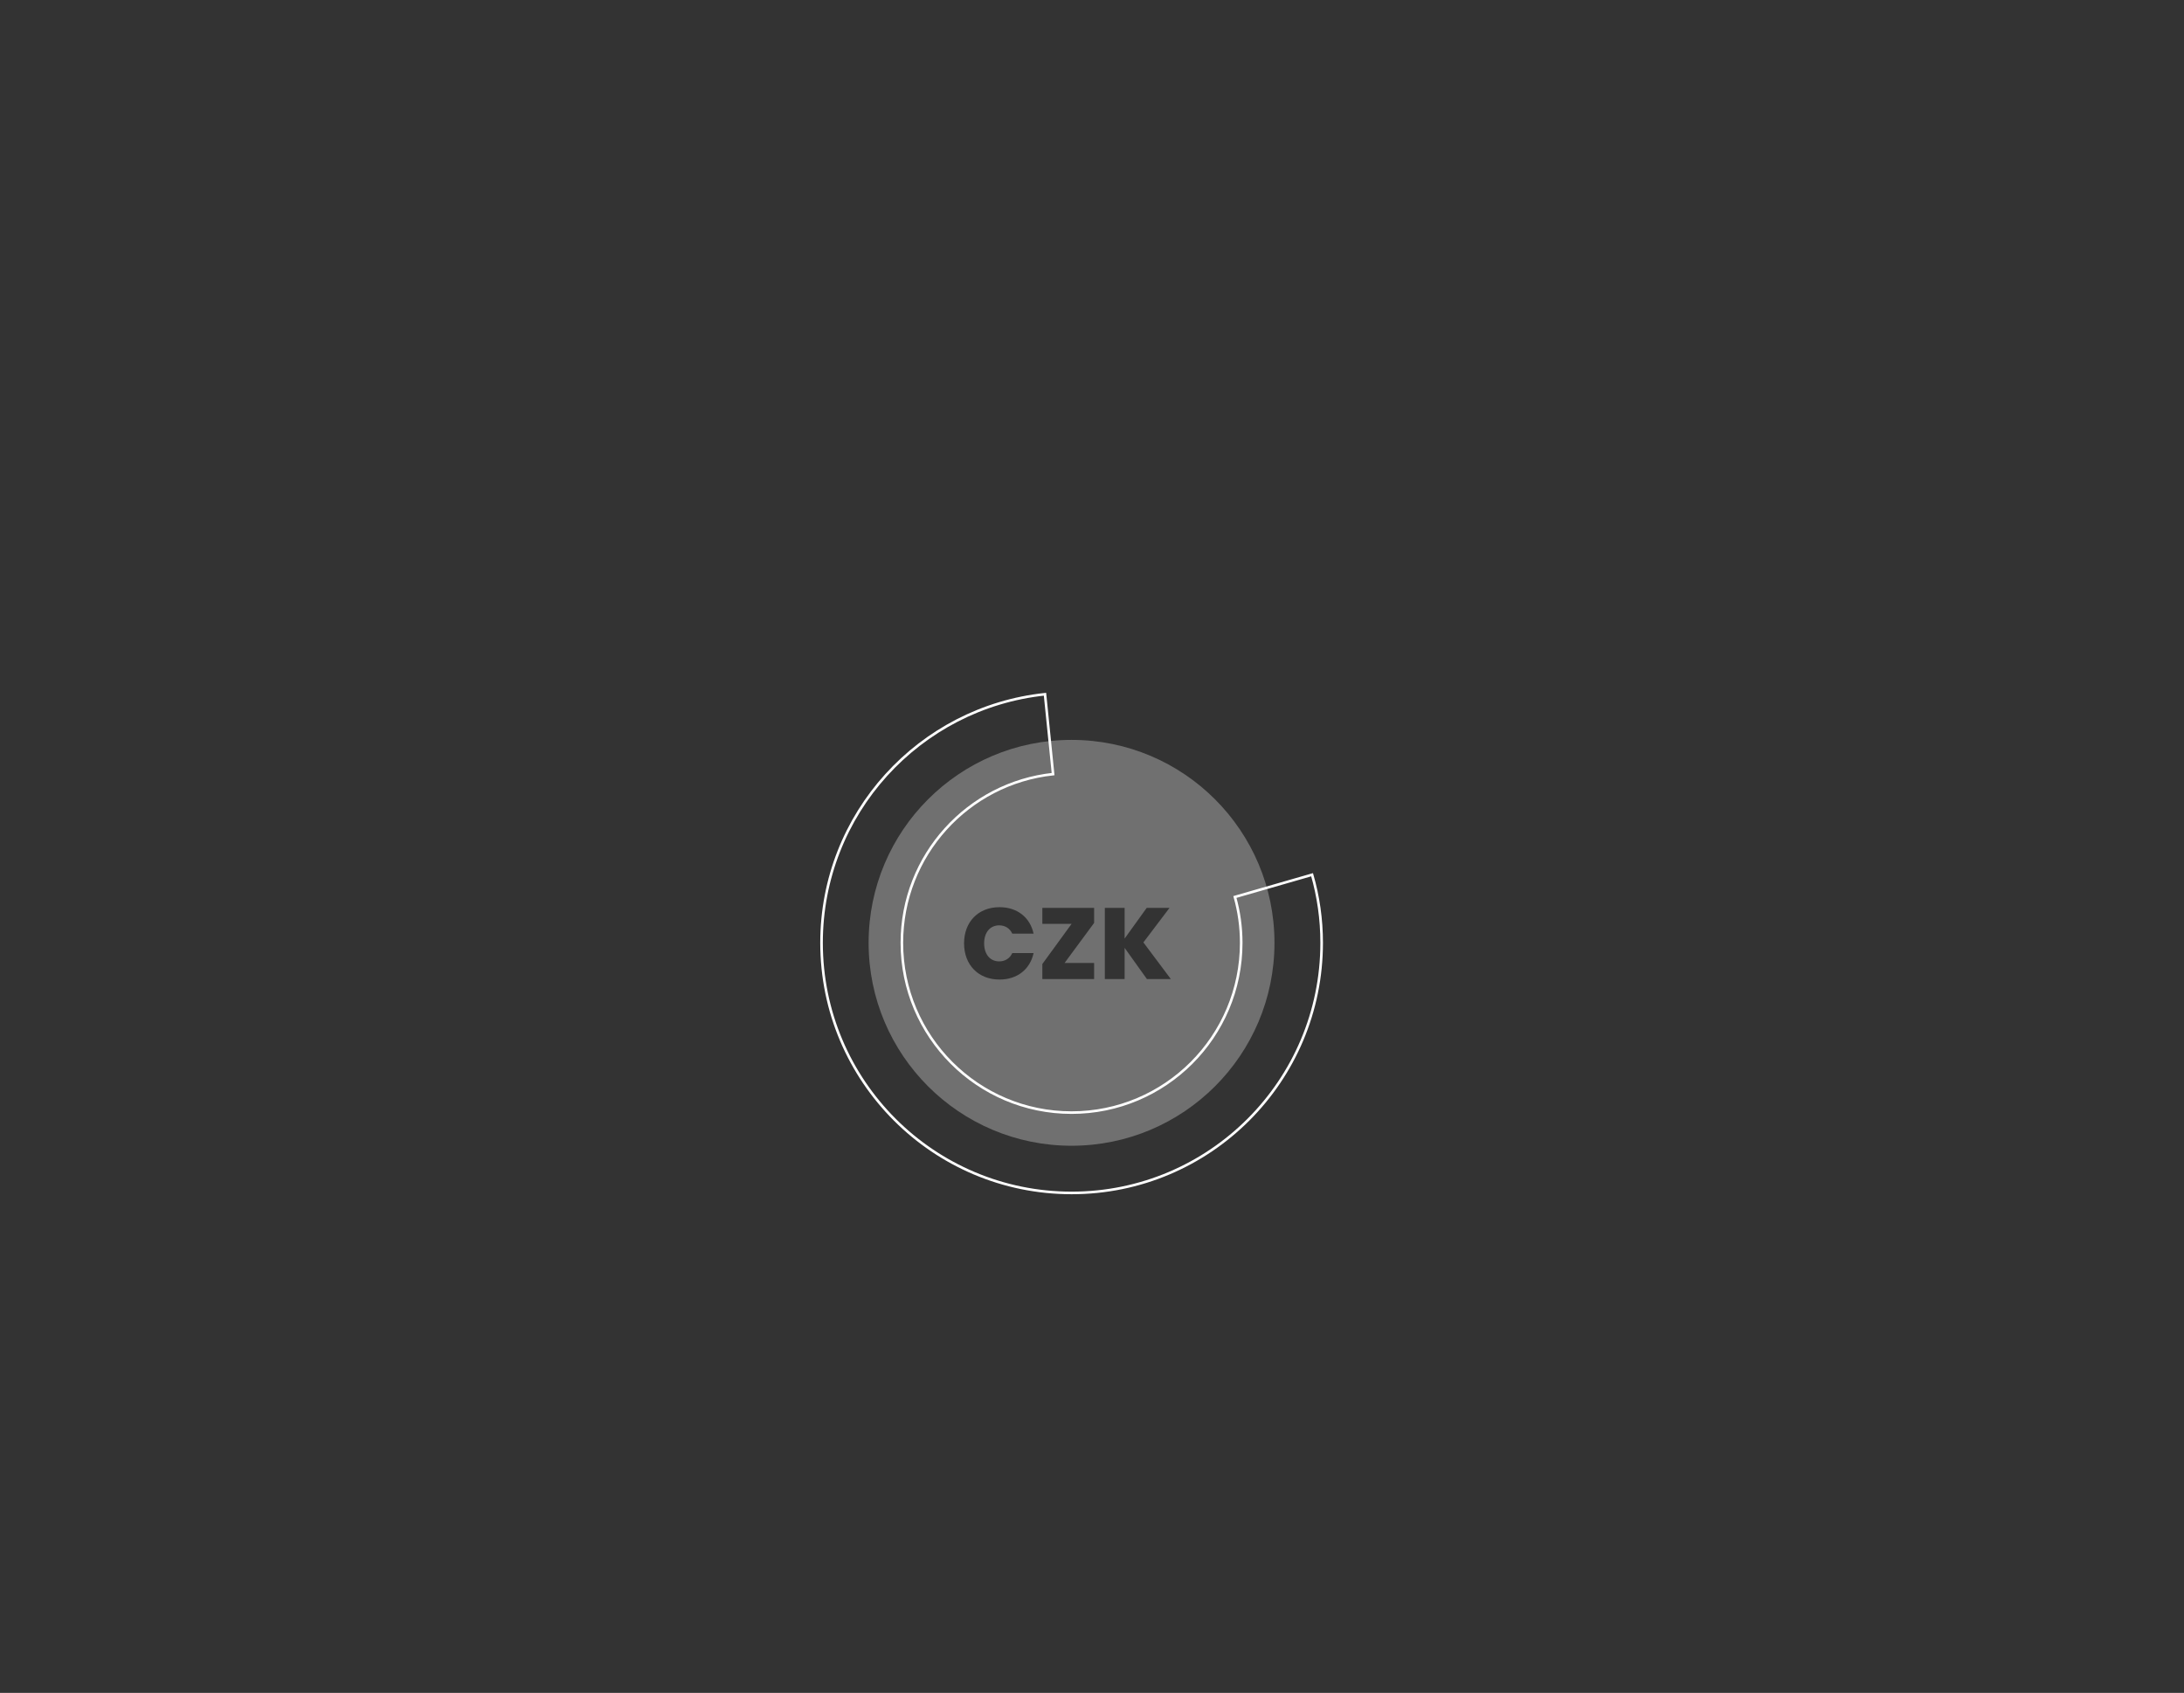 <svg width="845" height="655" viewBox="0 0 845 655" fill="none" xmlns="http://www.w3.org/2000/svg">
<rect x="0" y="0" width="845" height="655" fill="#333333" stroke="none"/>
<path d="M511.355 364.791C511.355 418.22 468.058 461.561 414.629 461.561C361.2 461.561 317.858 418.265 317.858 364.791C317.858 314.835 355.719 273.746 404.311 268.607L407.441 299.513C374.54 303.043 348.938 330.918 348.938 364.791C348.938 401.049 378.325 430.482 414.584 430.482C450.843 430.482 480.23 401.095 480.23 364.791C480.23 358.637 479.375 352.696 477.79 347.052L507.656 338.444C510.065 346.784 511.355 355.636 511.355 364.791Z" stroke="white"/>
<path opacity="0.3" fill-rule="evenodd" clip-rule="evenodd" d="M493.1 364.79C493.1 408.153 457.947 443.306 414.584 443.306C371.22 443.306 336.067 408.153 336.067 364.79C336.067 321.426 371.22 286.273 414.584 286.273C457.947 286.273 493.1 321.426 493.1 364.79ZM373 364.98C373 373.22 378.427 379 386.704 379C393.614 379 398.533 375.017 399.9 368.768H391.662C390.686 370.838 388.851 371.971 386.586 371.971C383.073 371.971 380.769 369.237 380.769 364.98C380.769 360.763 383.073 358.029 386.586 358.029C388.851 358.029 390.686 359.162 391.662 361.232H399.9C398.533 354.983 393.614 351 386.704 351C378.427 351 373 356.78 373 364.98ZM423.317 351.273H403.289V357.444H414.611L403.289 372.986V378.805H423.317V372.596H411.878L423.317 357.092V351.273ZM453 378.805H443.747L435.119 366.738V378.805H427.467V351.273H435.119V363.145L443.669 351.273H452.492L442.381 364.629L453 378.805Z" fill="white"/>
</svg>
